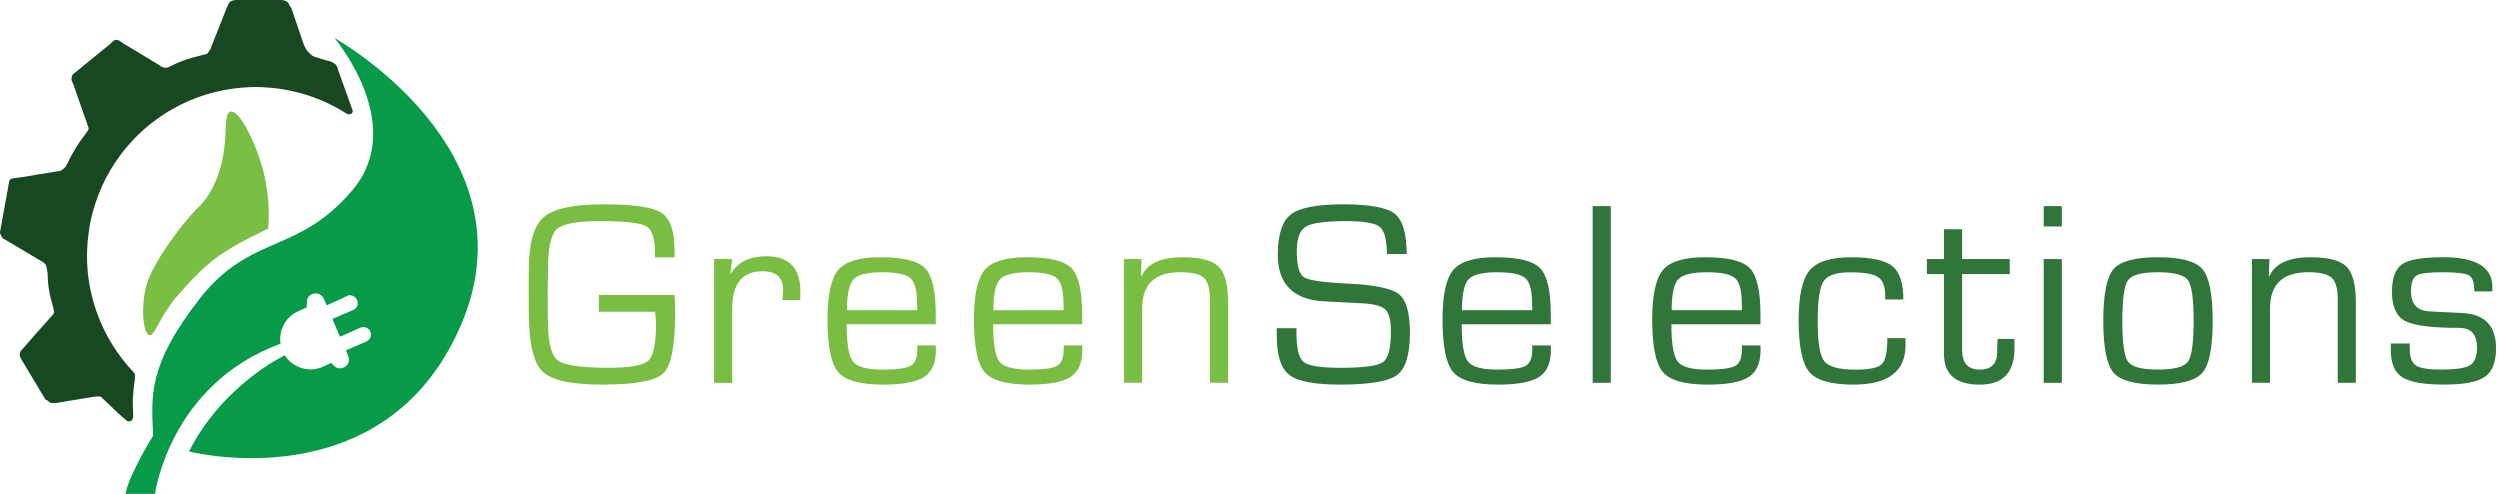 <?xml version="1.0" encoding="utf-8"?>
<!-- Generator: Adobe Illustrator 27.0.0, SVG Export Plug-In . SVG Version: 6.00 Build 0)  -->
<svg version="1.1" id="Layer_1" xmlns="http://www.w3.org/2000/svg" xmlns:xlink="http://www.w3.org/1999/xlink" x="0px" y="0px"
	 viewBox="0 0 821.02 162.19" style="enable-background:new 0 0 821.02 162.19;" xml:space="preserve">
<style type="text/css">
	.st0{fill:#184822;}
	.st1{fill:#069A49;}
	.st2{fill:#7ABE43;}
	.st3{fill:#79BD43;}
	.st4{fill:#30753A;}
</style>
<g>
	<g>
		<path class="st0" d="M17.8,102.63c-0.13-0.64-0.24-1.21-0.35-1.77c-0.05-0.22-0.1-0.43-0.17-0.64c-0.82-2.67-1.37-5.39-1.56-8.18
			c-0.03-0.4-0.04-0.8-0.04-1.2c0.01-0.74-0.07-1.46-0.23-2.18c-0.07-0.3-0.09-0.61-0.15-0.92c-0.16-0.76-0.61-1.32-1.27-1.71
			c-2.76-1.64-5.51-3.27-8.27-4.91c-1.11-0.66-2.22-1.32-3.33-1.98c-0.38-0.22-0.73-0.5-1.15-0.67c-0.31-0.13-0.56-0.38-0.72-0.68
			c-0.19-0.35-0.36-0.71-0.51-1.08c-0.11-0.26-0.04-0.53,0.01-0.79c0.19-1.05,0.38-2.1,0.57-3.15c0.42-2.34,0.85-4.69,1.28-7.03
			c0.37-2.04,0.73-4.07,1.1-6.11c0.12-0.66,0.33-0.8,0.99-0.98c1.06-0.28,2.15-0.28,3.23-0.48c1.79-0.33,3.6-0.6,5.4-0.9
			c2.02-0.33,4.04-0.66,6.06-0.98c0.31-0.05,0.62-0.07,0.92-0.15c0.47-0.13,0.9-0.37,1.25-0.71c0.11-0.11,0.19-0.27,0.31-0.34
			c0.41-0.25,0.59-0.64,0.78-1.05c1.7-3.67,3.81-7.1,6.3-10.29c0.25-0.31,0.47-0.65,0.68-0.99c0.2-0.32,0.2-0.66,0.07-1.02
			c-1.63-4.66-3.26-9.33-4.89-13.99c-0.09-0.25-0.21-0.49-0.33-0.72c-0.28-0.51-0.41-1.03-0.24-1.6c0.02-0.08,0.04-0.17,0.04-0.26
			c0.03-0.38,0.22-0.66,0.52-0.89c0.89-0.71,1.76-1.44,2.64-2.15c3.14-2.56,6.28-5.12,9.42-7.68c0.19-0.15,0.34-0.35,0.52-0.52
			c0.16-0.15,0.32-0.31,0.49-0.45c0.74-0.56,1.54-0.5,2.24,0.01c1.7,1.24,3.55,2.22,5.33,3.31c2.41,1.48,4.84,2.93,7.25,4.39
			c0.27,0.16,0.52,0.34,0.77,0.53c0.43,0.31,0.9,0.47,1.42,0.49c0.13,0,0.27-0.01,0.4,0.01c0.28,0.05,0.52-0.05,0.76-0.17
			c2.64-1.37,5.39-2.44,8.25-3.24c0.81-0.23,1.64-0.41,2.46-0.62c0.6-0.15,1.2-0.31,1.8-0.47c0.08-0.02,0.16-0.08,0.22-0.14
			c0.45-0.47,0.82-0.98,1.07-1.6c1.82-4.59,3.64-9.18,5.47-13.77c0.15-0.37,0.32-0.74,0.52-1.08c0.3-0.53,0.76-0.87,1.37-0.97
			C76.89,0.05,77.27,0,77.64,0c4.9,0,9.8,0.01,14.7,0c0.53,0,1.02,0.12,1.49,0.31c0.57,0.22,0.96,0.64,1.15,1.23
			c0.08,0.25,0.17,0.49,0.41,0.66c0.21,0.14,0.27,0.4,0.35,0.63c0.62,1.83,1.25,3.66,1.88,5.5c0.72,2.11,1.42,4.22,2.16,6.32
			c0.15,0.44,0.41,0.84,0.62,1.25c0.36,0.7,0.88,1.26,1.45,1.81c0.57,0.54,1.18,0.9,1.94,1.1c1.16,0.31,2.3,0.69,3.45,1.04
			c0.11,0.03,0.21,0.07,0.32,0.08c0.54,0.06,1.02,0.27,1.51,0.49c0.45,0.21,0.85,0.48,1.22,0.8c0.08,0.07,0.17,0.16,0.21,0.26
			c0.17,0.39,0.39,0.77,0.46,1.17c0.06,0.36,0.21,0.68,0.33,1.01c1.45,4.07,2.91,8.13,4.37,12.19c0.05,0.13,0.1,0.25,0.13,0.38
			c0.17,0.69-0.26,1.26-0.97,1.27c-0.11,0-0.22-0.03-0.33-0.02c-0.08,0.01-0.16,0.06-0.25,0.09c-0.44-0.27-0.88-0.54-1.31-0.81
			c-5.51-3.35-11.41-5.71-17.73-7.01c-2.12-0.43-4.25-0.76-6.4-0.94c-2.11-0.18-4.22-0.29-6.34-0.2c-1.56,0.06-3.11,0.16-4.66,0.34
			c-5.44,0.61-10.66,2-15.69,4.15c-14.6,6.26-25.87,18.59-30.79,33.69c-0.99,3.03-1.72,6.13-2.17,9.29
			c-0.31,2.19-0.49,4.38-0.55,6.59c-0.05,1.56-0.01,3.12,0.08,4.68c0.15,2.72,0.52,5.41,1.09,8.07c1.58,7.41,4.53,14.23,8.89,20.44
			c1.56,2.23,3.29,4.33,5.16,6.31c0.28,0.3,0.52,0.61,0.58,1.05c-0.05,0.07-0.11,0.16-0.19,0.28c0.16,0.38,0.16,0.79,0.08,1.22
			c-0.35,1.93-0.46,3.89-0.63,5.84c-0.08,0.91-0.03,1.82-0.02,2.74c0.02,1.11,0.06,2.22,0.11,3.33c0.01,0.35-0.05,0.67-0.19,0.97
			c-0.39,0.83-1.36,1.06-2.07,0.47c-0.54-0.46-1.07-0.94-1.6-1.42c-0.63-0.56-1.28-1.1-1.89-1.69c-0.35-0.34-0.67-0.71-1.03-1.04
			c-0.41-0.38-0.81-0.76-1.21-1.14c-0.32-0.3-0.65-0.61-0.97-0.91c-0.58-0.55-1.16-1.1-1.68-1.61c-0.49-0.02-0.92-0.07-1.33-0.05
			c-0.49,0.03-0.97,0.1-1.46,0.18c-1.54,0.25-3.07,0.51-4.61,0.76c-1.49,0.25-2.99,0.49-4.48,0.74c-0.83,0.14-1.66,0.31-2.5,0.4
			c-0.44,0.05-0.88,0.08-1.32,0.11c-0.55,0.03-1.05-0.16-1.46-0.55c-0.21-0.2-0.39-0.41-0.7-0.48c-0.27-0.07-0.41-0.32-0.55-0.55
			c-0.8-1.34-1.6-2.67-2.41-4.01c-1.78-2.96-3.55-5.92-5.33-8.87c-0.19-0.31-0.32-0.63-0.41-0.98c-0.18-0.7-0.03-1.33,0.44-1.87
			c1.8-2.06,3.6-4.12,5.42-6.17c1.68-1.9,3.38-3.79,5.06-5.69C17.6,103.02,17.69,102.81,17.8,102.63z"/>
		<g>
			<path class="st1" d="M109.84,12.48c0,0,24.05,28.41,5.98,49.87S82.31,76.55,65.4,98.32s-15.71,31.74-15.1,44.73
				c0,0-8.16,13.19-9.07,19.14h9.67c0,0,4.78-35.95,41.23-49.31c-0.67-4.31,1.6-8.89,5.97-10.73c0.41-0.17,0.8-0.38,1.21-0.57
				c0.46-0.21,0.93-0.42,1.42-0.64c-0.03-0.53,0.07-1.05,0.05-1.59c-0.07-1.62,1.08-2.69,2.28-2.97c1.05-0.24,2.68,0.2,3.26,1.72
				c0.26,0.68,0.69,1.3,0.81,2.03c0.29,0.1,0.5-0.03,0.72-0.13c0.69-0.3,1.38-0.59,2.07-0.9c0.53-0.23,1.05-0.48,1.57-0.71
				c0.4-0.18,0.82-0.35,1.21-0.54c0.34-0.17,0.66-0.36,0.99-0.55c1.41-0.79,2.96-0.09,3.56,1.17c0.56,1.19,0.15,2.82-1.4,3.41
				c-0.68,0.26-1.35,0.56-2.01,0.86c-0.54,0.25-1.1,0.46-1.66,0.69c-0.08,0.03-0.17,0.06-0.25,0.1c-0.74,0.36-1.48,0.71-2.25,0.98
				c-0.14,0.05-0.26,0.16-0.43,0.27c0.06,0.41,0.16,0.75,0.37,1.05c0.03,0.04,0.05,0.08,0.06,0.12c0.28,0.68,0.55,1.35,0.83,2.03
				c0.07,0.16,0.15,0.32,0.23,0.48s0.19,0.31,0.23,0.48c0.12,0.55,0.46,1.01,0.65,1.49c0.22,0.11,0.37,0.02,0.54-0.05
				c0.69-0.31,1.38-0.61,2.06-0.92c0.55-0.24,1.09-0.49,1.63-0.74c0.48-0.22,0.96-0.45,1.46-0.64c0.33-0.13,0.66-0.27,0.97-0.43
				c1.23-0.62,2.76-0.04,3.32,1.2c0.58,1.29-0.02,2.8-1.34,3.33c-0.72,0.29-1.43,0.59-2.13,0.93c-0.54,0.26-1.1,0.46-1.65,0.7
				s-1.09,0.49-1.64,0.73c-0.2,0.09-0.4,0.18-0.61,0.25c-0.22,0.07-0.42,0.15-0.58,0.36c0.23,0.49,0.34,1.03,0.61,1.52
				c0.91,1.69,0.03,3.72-1.82,4.19c-1.1,0.28-2.08-0.01-2.86-0.85c-0.27-0.3-0.57-0.55-0.89-0.81c-0.72,0.34-1.43,0.65-2.12,1
				c-1.56,0.79-3.21,1.2-4.96,1.12c-3.64-0.18-6.45-2.08-8.06-4.64l0,0c0,0-20.3,9.52-31.48,31.58c0,0,64.08,16.56,89.17-41.17
				S109.84,12.48,109.84,12.48z"/>
		</g>
		<path class="st2" d="M85.66,53.28c-2.31-7.35-7.09-17.24-9.97-16.62c-3.26,0.69,0.95,13.77-6.95,26.9
			c-2.82,4.68-3.58,3.39-10.58,12.69C49.69,87.51,48.3,92.71,47.9,94.39c-1.76,7.42-0.73,15.34,1.18,15.71
			c1.57,0.31,2.77-4.66,8.16-11.79C67.63,86.39,71.3,83.16,88.07,75.04C88.46,70.04,88.46,62.2,85.66,53.28z"/>
	</g>
	<g>
		<path class="st3" d="M196.66,96.85h24.87c0.11,1.5,0.17,3.61,0.17,6.33c0,10.46-1.28,16.93-3.85,19.41
			c-2.56,2.48-9.26,3.72-20.09,3.72c-10.23,0-16.81-1.47-19.72-4.4c-2.92-2.93-4.38-9.51-4.38-19.75l-0.04-8.54l0.04-5.14
			c0-8.59,1.62-14.3,4.87-17.13c3.24-2.83,9.78-4.25,19.62-4.25c9.86,0,16.22,0.93,19.09,2.78c2.86,1.86,4.29,6,4.29,12.43v2.21
			h-6.42v-1.45c0-4.73-0.97-7.66-2.91-8.78s-7.01-1.68-15.2-1.68c-7.57,0-12.3,0.9-14.2,2.7c-1.9,1.8-2.85,6.3-2.85,13.5l-0.08,7.69
			l0.04,8.29c0,7.31,1.06,11.8,3.17,13.48c2.11,1.67,7.74,2.51,16.9,2.51c7,0,11.33-0.79,12.99-2.38s2.49-5.74,2.49-12.46
			c0-0.54-0.11-1.73-0.34-3.57h-18.45L196.66,96.85L196.66,96.85z"/>
		<path class="st3" d="M234.51,85.08h5.95l-0.6,4.68l0.13,0.13c2.35-3.83,6.23-5.74,11.65-5.74c7.48,0,11.22,3.85,11.22,11.56
			l-0.04,2.81h-5.87l0.13-1.02c0.08-1.08,0.13-1.8,0.13-2.17c0-4.17-2.27-6.25-6.8-6.25c-6.63,0-9.95,4.1-9.95,12.29v24.36h-5.95
			V85.08z"/>
		<path class="st3" d="M301.23,113.43h6.08l0.04,1.49c0,4.22-1.28,7.18-3.85,8.86c-2.57,1.69-7.06,2.53-13.5,2.53
			c-7.48,0-12.39-1.37-14.73-4.1c-2.34-2.73-3.51-8.48-3.51-17.24c0-8.1,1.18-13.55,3.53-16.32c2.35-2.78,6.96-4.17,13.82-4.17
			c7.48,0,12.38,1.21,14.71,3.61c2.32,2.41,3.49,7.48,3.49,15.22v3.19h-29.25c0,6.4,0.69,10.49,2.06,12.24
			c1.37,1.76,4.58,2.64,9.63,2.64c4.79,0,7.9-0.42,9.33-1.25c1.43-0.84,2.15-2.64,2.15-5.42L301.23,113.43L301.23,113.43z
			 M301.23,101.87l-0.04-1.91c0-4.39-0.72-7.25-2.17-8.57s-4.56-1.98-9.35-1.98c-4.82,0-7.94,0.77-9.37,2.32
			c-1.43,1.54-2.15,4.92-2.15,10.14C278.15,101.87,301.23,101.87,301.23,101.87z"/>
		<path class="st3" d="M349.32,113.43h6.08l0.04,1.49c0,4.22-1.28,7.18-3.85,8.86c-2.57,1.69-7.06,2.53-13.5,2.53
			c-7.48,0-12.39-1.37-14.73-4.1c-2.34-2.73-3.51-8.48-3.51-17.24c0-8.1,1.18-13.55,3.53-16.32c2.35-2.78,6.96-4.17,13.82-4.17
			c7.48,0,12.38,1.21,14.71,3.61c2.32,2.41,3.49,7.48,3.49,15.22v3.19h-29.25c0,6.4,0.69,10.49,2.06,12.24
			c1.37,1.76,4.58,2.64,9.63,2.64c4.79,0,7.9-0.42,9.33-1.25c1.43-0.84,2.15-2.64,2.15-5.42L349.32,113.43L349.32,113.43z
			 M349.32,101.87l-0.04-1.91c0-4.39-0.72-7.25-2.17-8.57s-4.56-1.98-9.35-1.98c-4.82,0-7.94,0.77-9.37,2.32
			c-1.43,1.54-2.15,4.92-2.15,10.14C326.24,101.87,349.32,101.87,349.32,101.87z"/>
		<path class="st3" d="M369.15,85.08h5.74l-0.17,5.53l0.17,0.13c1.81-4.17,6.32-6.25,13.52-6.25c5.81,0,9.74,1.02,11.8,3.06
			c2.05,2.04,3.08,5.95,3.08,11.73v26.44h-5.95V99.78v-1.53c0-3.49-0.67-5.83-2-7.04c-1.33-1.2-3.9-1.81-7.7-1.81
			c-8.36,0-12.54,3.95-12.54,11.86v24.44h-5.95L369.15,85.08L369.15,85.08z"/>
		<path class="st4" d="M461.96,83.42h-6.5c0-4.68-0.78-7.64-2.34-8.91c-1.56-1.26-5.23-1.89-11.01-1.89
			c-6.86,0-11.28,0.6-13.26,1.81s-2.98,3.89-2.98,8.06c0,4.68,0.78,7.52,2.34,8.54c1.56,1.02,6.19,1.72,13.9,2.08
			c9.04,0.4,14.79,1.54,17.24,3.44c2.45,1.9,3.68,6.15,3.68,12.75c0,7.14-1.41,11.76-4.23,13.86s-9.05,3.15-18.68,3.15
			c-8.36,0-13.92-1.05-16.68-3.17c-2.76-2.11-4.14-6.37-4.14-12.77l-0.04-2.59h6.5v1.45c0,5.19,0.79,8.41,2.38,9.67
			c1.59,1.26,5.65,1.89,12.2,1.89c7.51,0,12.13-0.63,13.86-1.89c1.73-1.26,2.59-4.63,2.59-10.1c0-3.54-0.59-5.9-1.76-7.08
			c-1.18-1.18-3.63-1.88-7.38-2.1l-6.8-0.34l-6.46-0.34c-9.83-0.68-14.75-5.78-14.75-15.3c0-6.6,1.43-11.01,4.29-13.22
			c2.86-2.21,8.57-3.32,17.13-3.32c8.67,0,14.33,1.03,16.96,3.08C460.64,72.23,461.96,76.64,461.96,83.42z"/>
		<path class="st4" d="M503.21,113.43h6.08l0.04,1.49c0,4.22-1.28,7.18-3.85,8.86c-2.56,1.69-7.06,2.53-13.5,2.53
			c-7.48,0-12.39-1.37-14.73-4.1c-2.34-2.73-3.51-8.48-3.51-17.24c0-8.1,1.18-13.55,3.53-16.32c2.35-2.78,6.96-4.17,13.82-4.17
			c7.48,0,12.38,1.21,14.71,3.61c2.32,2.41,3.49,7.48,3.49,15.22v3.19h-29.25c0,6.4,0.69,10.49,2.06,12.24
			c1.37,1.76,4.58,2.64,9.63,2.64c4.79,0,7.9-0.42,9.33-1.25s2.15-2.64,2.15-5.42L503.21,113.43L503.21,113.43z M503.21,101.87
			l-0.04-1.91c0-4.39-0.72-7.25-2.17-8.57s-4.56-1.98-9.35-1.98c-4.82,0-7.94,0.77-9.37,2.32c-1.43,1.54-2.15,4.92-2.15,10.14
			C480.13,101.87,503.21,101.87,503.21,101.87z"/>
		<path class="st4" d="M528.99,67.69v58.03h-5.95V67.69H528.99z"/>
		<path class="st4" d="M572.07,113.43h6.08l0.04,1.49c0,4.22-1.28,7.18-3.85,8.86c-2.56,1.69-7.06,2.53-13.5,2.53
			c-7.48,0-12.39-1.37-14.73-4.1c-2.34-2.73-3.51-8.48-3.51-17.24c0-8.1,1.18-13.55,3.53-16.32c2.35-2.78,6.96-4.17,13.82-4.17
			c7.48,0,12.38,1.21,14.71,3.61c2.32,2.41,3.49,7.48,3.49,15.22v3.19H548.9c0,6.4,0.69,10.49,2.06,12.24
			c1.37,1.76,4.58,2.64,9.63,2.64c4.79,0,7.9-0.42,9.33-1.25s2.15-2.64,2.15-5.42L572.07,113.43L572.07,113.43z M572.07,101.87
			l-0.04-1.91c0-4.39-0.72-7.25-2.17-8.57s-4.56-1.98-9.35-1.98c-4.82,0-7.94,0.77-9.37,2.32c-1.43,1.54-2.15,4.92-2.15,10.14
			C548.99,101.87,572.07,101.87,572.07,101.87z"/>
		<path class="st4" d="M619.82,111.05h5.95l0.04,2.21c0,8.7-5.7,13.05-17.09,13.05c-7.31,0-12.14-1.37-14.5-4.12
			c-2.35-2.75-3.53-8.42-3.53-17c0-8.05,1.2-13.51,3.59-16.39s6.95-4.31,13.67-4.31c6.6,0,11.11,0.97,13.52,2.91
			c2.41,1.94,3.61,5.59,3.61,10.95h-5.95v-1.06c0-3.15-0.78-5.24-2.34-6.29s-4.66-1.57-9.31-1.57c-4.48,0-7.35,0.99-8.63,2.98
			c-1.28,1.98-1.91,6.43-1.91,13.35c0,6.75,0.73,11.04,2.19,12.88s4.87,2.76,10.22,2.76c4.53,0,7.41-0.6,8.63-1.81
			C619.22,118.37,619.82,115.53,619.82,111.05z"/>
		<path class="st4" d="M660.01,85.08v4.93h-15.64v24.87c0,4.34,1.93,6.5,5.78,6.5c3.83,0,5.74-1.94,5.74-5.82l0.04-2l0.08-2.25h5.53
			l0.04,3.02c0,7.99-3.8,11.99-11.39,11.99c-7.85,0-11.77-3.33-11.77-9.99v-1.45V90.01h-5.61v-4.93h5.61V75.3h5.95v9.78H660.01z"/>
		<path class="st4" d="M677.12,67.69v6.67h-5.95v-6.67H677.12z M677.12,85.08v40.64h-5.95V85.08H677.12z"/>
		<path class="st4" d="M708.68,84.48c7.51,0,12.38,1.3,14.62,3.91s3.36,8.28,3.36,17c0,8.73-1.12,14.4-3.36,17
			c-2.24,2.61-7.11,3.91-14.62,3.91c-7.48,0-12.34-1.3-14.58-3.91s-3.36-8.28-3.36-17c0-8.73,1.12-14.4,3.36-17
			C696.34,85.78,701.2,84.48,708.68,84.48z M708.68,89.41c-5.27,0-8.54,0.86-9.8,2.57s-1.89,6.19-1.89,13.41
			c0,7.23,0.63,11.7,1.89,13.41c1.26,1.72,4.53,2.57,9.8,2.57c5.3,0,8.58-0.86,9.84-2.57s1.89-6.18,1.89-13.41
			s-0.63-11.7-1.89-13.41C717.26,90.27,713.98,89.41,708.68,89.41z"/>
		<path class="st4" d="M739.54,85.08h5.74l-0.17,5.53l0.17,0.13c1.81-4.17,6.32-6.25,13.52-6.25c5.81,0,9.74,1.02,11.8,3.06
			c2.05,2.04,3.08,5.95,3.08,11.73v26.44h-5.95V99.78v-1.53c0-3.49-0.67-5.83-2-7.04c-1.33-1.2-3.9-1.81-7.69-1.81
			c-8.36,0-12.54,3.95-12.54,11.86v24.44h-5.95V85.08H739.54z"/>
		<path class="st4" d="M818.54,95.7h-5.95c0-2.83-0.57-4.59-1.72-5.27c-1.15-0.68-4.1-1.02-8.86-1.02c-4.42,0-7.23,0.36-8.42,1.08
			s-1.79,2.46-1.79,5.21c0,4.17,2,6.35,5.99,6.55l4.8,0.25l6.08,0.3c7.37,0.37,11.05,4.22,11.05,11.56c0,4.56-1.22,7.69-3.66,9.39
			s-6.9,2.55-13.39,2.55c-6.66,0-11.24-0.81-13.75-2.42c-2.51-1.62-3.76-4.58-3.76-8.88l0.04-2.21h6.16l0.04,1.91
			c0,2.66,0.68,4.44,2.04,5.33s4.04,1.34,8.03,1.34c4.9,0,8.13-0.47,9.67-1.4s2.32-2.89,2.32-5.87c0-4.28-1.94-6.42-5.82-6.42
			c-9.04,0-14.98-0.77-17.83-2.3c-2.85-1.53-4.27-4.7-4.27-9.52c0-4.56,1.13-7.6,3.38-9.12c2.25-1.52,6.74-2.27,13.45-2.27
			c10.77,0,16.15,3.25,16.15,9.73v1.5H818.54z"/>
	</g>
</g>
</svg>
